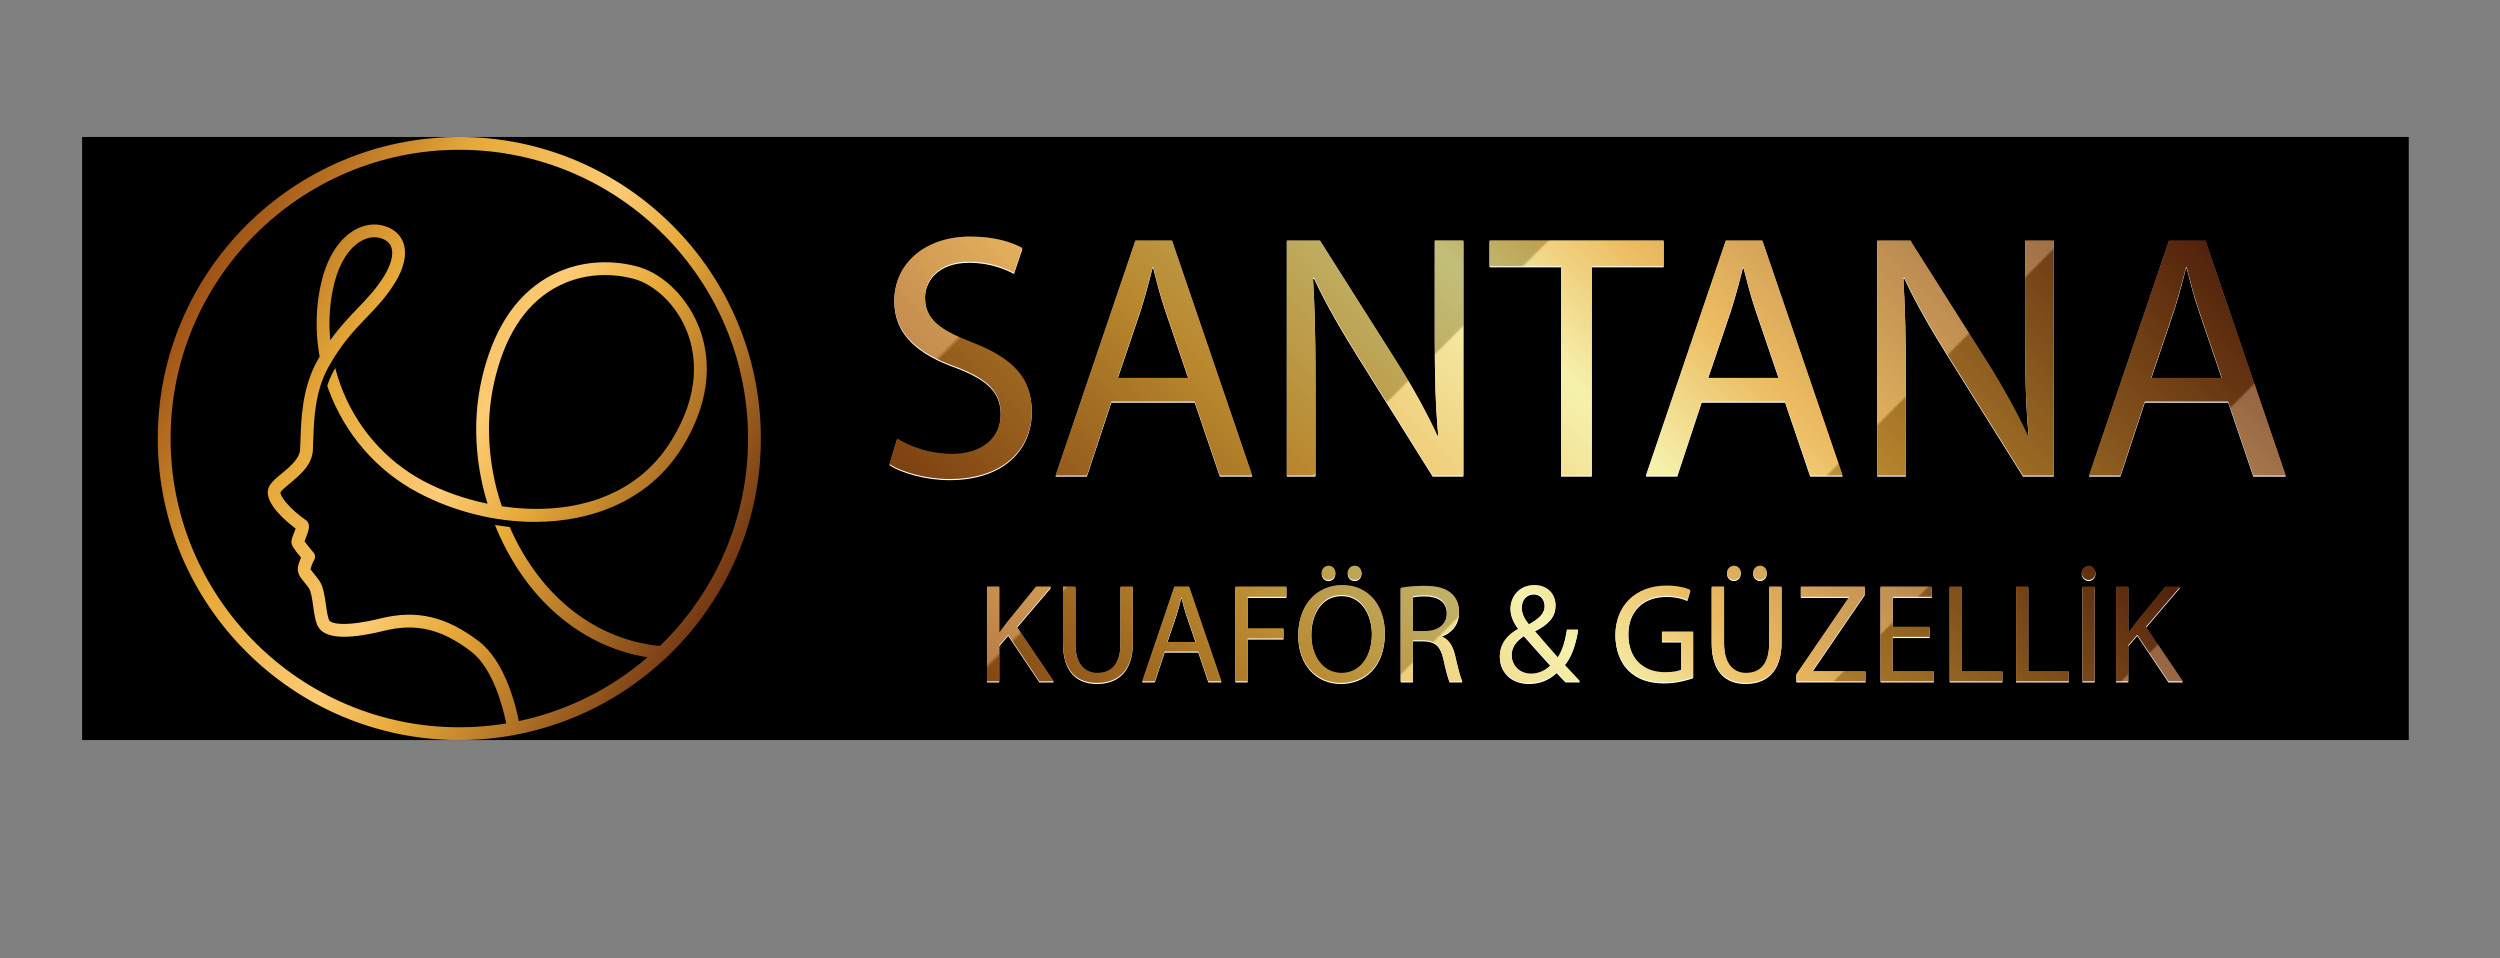 <?xml version="1.0" encoding="utf-8"?>
<!-- Generator: Adobe Illustrator 16.0.0, SVG Export Plug-In . SVG Version: 6.00 Build 0)  -->
<!DOCTYPE svg PUBLIC "-//W3C//DTD SVG 1.1//EN" "http://www.w3.org/Graphics/SVG/1.1/DTD/svg11.dtd">
<svg version="1.1" id="katman_1" xmlns="http://www.w3.org/2000/svg" xmlns:xlink="http://www.w3.org/1999/xlink" x="0px" y="0px"
	 width="274px" height="105px" viewBox="0 0 274 105" enable-background="new 0 0 274 105" xml:space="preserve">
<rect x="0" y="0" width="274" height="105" fill="#808080" stroke="none"/>
<g>
	<rect x="9" y="15.012" width="255" height="66.099"/>
	<g>
		<linearGradient id="SVGID_1_" gradientUnits="userSpaceOnUse" x1="14.316" y1="26.764" x2="91.27" y2="72.258">
			<stop  offset="0.1" style="stop-color:#9F5316"/>
			<stop  offset="0.3" style="stop-color:#E7AA39"/>
			<stop  offset="0.48" style="stop-color:#FCCB75"/>
			<stop  offset="0.58" style="stop-color:#E7AA39"/>
			<stop  offset="0.88" style="stop-color:#62260D"/>
		</linearGradient>
		<path fill="url(#SVGID_1_)" d="M83.391,48.062c0-18.224-14.826-33.049-33.049-33.049S17.292,29.838,17.292,48.062
			s14.826,33.05,33.049,33.05c2.062,0,4.08-0.192,6.038-0.556c0.009,0,0.017,0,0.025-0.001c0.017-0.003,0.032-0.009,0.049-0.013
			c6.314-1.186,12.001-4.173,16.504-8.406c0.083-0.049,0.155-0.117,0.212-0.198C79.465,65.917,83.391,57.439,83.391,48.062z
			 M18.696,48.062c0-17.45,14.197-31.646,31.646-31.646s31.646,14.196,31.646,31.646c0,8.918-3.709,16.985-9.665,22.743
			C65.356,70.1,59.452,65.546,56.087,58.26c-0.001-0.001-0.001-0.001-0.001-0.002c-0.076-0.164-0.145-0.335-0.218-0.503
			c-0.54-0.056-1.079-0.127-1.617-0.215c0.177,0.44,0.362,0.879,0.561,1.308h0c3.384,7.328,9.215,12.062,16.156,13.194
			c-3.969,3.419-8.793,5.871-14.103,6.987c-0.363-1.831-1.551-6.591-4.389-8.746c-3.582-2.724-6.788-3.474-10.722-2.513
			c-4.142,1.011-5.539,0.553-5.698,0.17c-0.156-0.376-0.248-1.029-0.337-1.66c-0.137-0.979-0.279-1.989-0.718-2.633
			c-0.207-0.303-0.415-0.551-0.581-0.749c-0.326-0.388-0.396-0.497-0.373-0.583c0.144-0.539,0.378-0.927,0.379-0.93
			c0.161-0.26,0.134-0.595-0.066-0.826c-0.371-0.431-0.805-0.97-0.984-1.236c0.041-0.116,0.104-0.277,0.151-0.396
			c0.291-0.737,0.592-1.5-0.02-1.927c-1.8-1.258-2.837-2.643-2.763-3.033c0.065-0.194,0.643-0.673,1.024-0.987
			c1.078-0.893,2.421-2.001,2.52-3.606c0.021-0.346,0.034-0.737,0.047-1.164c0.073-2.234,0.174-5.293,1.642-7.946
			c1.43-2.583,2.844-4.059,4.211-5.484c1.09-1.136,2.118-2.208,3.072-3.739c1.063-1.703,1.388-3.305,0.917-4.507
			c-0.243-0.62-0.814-1.436-2.16-1.802c-1.024-0.28-2.151-0.107-3.176,0.488c-1.636,0.951-2.895,2.871-3.544,5.407
			c-0.439,1.714-0.637,3.513-0.588,5.345c0.028,1.046,0.136,2.087,0.321,3.119c-0.094,0.159-0.187,0.325-0.281,0.494
			c-1.632,2.948-1.743,6.337-1.816,8.578c-0.013,0.413-0.025,0.791-0.046,1.125c-0.062,0.997-1.144,1.892-2.013,2.609
			c-0.771,0.639-1.381,1.142-1.506,1.797c-0.302,1.574,2.123,3.558,3.033,4.238c-0.052,0.153-0.128,0.346-0.181,0.479
			c-0.203,0.515-0.336,0.853-0.26,1.185c0.029,0.124,0.092,0.399,1.03,1.521c-0.099,0.219-0.211,0.506-0.3,0.839
			c-0.215,0.81,0.246,1.36,0.653,1.846c0.163,0.193,0.331,0.393,0.498,0.639c0.254,0.372,0.378,1.256,0.488,2.035
			c0.105,0.753,0.205,1.464,0.431,2.005c0.622,1.492,3.019,1.707,7.327,0.653c3.523-0.862,6.288-0.205,9.54,2.267
			c2.426,1.845,3.516,6.208,3.856,7.888c-1.674,0.274-3.392,0.421-5.142,0.421C32.893,79.708,18.696,65.512,18.696,48.062z
			 M36.114,35.935c-0.045-1.704,0.138-3.372,0.545-4.96c0.555-2.168,1.582-3.782,2.889-4.542c0.707-0.41,1.433-0.532,2.1-0.348
			c0.63,0.171,1.042,0.495,1.224,0.96c0.301,0.769,0.009,1.955-0.801,3.254c-0.877,1.405-1.857,2.427-2.895,3.509
			c-0.93,0.968-1.944,2.027-2.977,3.472C36.158,36.833,36.126,36.384,36.114,35.935z"/>
		<linearGradient id="SVGID_2_" gradientUnits="userSpaceOnUse" x1="19.15" y1="18.585" x2="96.105" y2="64.08">
			<stop  offset="0.1" style="stop-color:#9F5316"/>
			<stop  offset="0.3" style="stop-color:#E7AA39"/>
			<stop  offset="0.48" style="stop-color:#FCCB75"/>
			<stop  offset="0.58" style="stop-color:#E7AA39"/>
			<stop  offset="0.88" style="stop-color:#62260D"/>
		</linearGradient>
		<path fill="url(#SVGID_2_)" d="M37.336,42.239c-0.231-0.627-0.427-1.261-0.593-1.902c-0.05,0.089-0.1,0.175-0.15,0.265
			c-0.3,0.541-0.537,1.106-0.729,1.676c0.052,0.148,0.101,0.299,0.155,0.446c1.794,4.865,5.269,8.865,9.783,11.26
			c3.891,2.064,8.416,3.215,12.815,3.215c6.464,0,12.659-2.484,16.179-8.204c3.479-5.654,2.929-10.212,1.853-13.04
			c-1.226-3.223-3.813-5.846-6.59-6.683c-1.259-0.379-5.709-1.415-10.122,1.168c-3.557,2.081-5.969,5.862-7.167,11.236
			c-0.859,3.851-0.76,8.072,0.287,12.207c0.113,0.445,0.243,0.886,0.378,1.323c-2.567-0.532-4.973-1.401-6.976-2.462
			C42.251,50.511,39.011,46.781,37.336,42.239z M54.419,53.541c-0.994-3.924-1.09-7.92-0.278-11.557
			c1.11-4.979,3.299-8.455,6.506-10.331c3.923-2.296,7.887-1.374,9.009-1.035c1.946,0.586,4.458,2.619,5.683,5.837
			c0.963,2.534,1.444,6.637-1.736,11.806c-4.139,6.724-11.757,8.239-18.6,7.228C54.787,54.846,54.585,54.199,54.419,53.541z"/>
	</g>
	<g>
		<g>
			<path fill="#FFFFFF" d="M98.322,48.19c1.491,0.917,3.671,1.683,5.965,1.683c3.403,0,5.392-1.797,5.392-4.397
				c0-2.409-1.376-3.786-4.856-5.124c-4.206-1.491-6.806-3.671-6.806-7.304c0-4.015,3.327-6.998,8.336-6.998
				c2.638,0,4.55,0.612,5.697,1.262l-0.917,2.715c-0.841-0.458-2.562-1.224-4.895-1.224c-3.518,0-4.856,2.104-4.856,3.862
				c0,2.409,1.568,3.594,5.124,4.971c4.359,1.682,6.577,3.786,6.577,7.571c0,3.977-2.944,7.418-9.024,7.418
				c-2.485,0-5.201-0.727-6.577-1.644L98.322,48.19z"/>
			<path fill="#FFFFFF" d="M121.802,44.137l-2.677,8.107h-3.441l8.756-25.773h4.015l8.795,25.773h-3.556l-2.753-8.107H121.802z
				 M130.252,41.537l-2.524-7.418c-0.573-1.683-0.956-3.212-1.338-4.704h-0.076c-0.382,1.53-0.803,3.098-1.3,4.666l-2.524,7.457
				H130.252z"/>
			<path fill="#FFFFFF" d="M141.037,52.244V26.471h3.633l8.26,13.04c1.912,3.021,3.403,5.736,4.627,8.375l0.076-0.039
				c-0.306-3.441-0.382-6.577-0.382-10.592V26.471h3.135v25.773h-3.364l-8.184-13.078c-1.797-2.868-3.518-5.812-4.817-8.604
				l-0.115,0.038c0.191,3.25,0.268,6.348,0.268,10.63v11.013H141.037z"/>
			<path fill="#FFFFFF" d="M171.095,29.301h-7.839v-2.83h19.081v2.83h-7.877v22.943h-3.365V29.301z"/>
			<path fill="#FFFFFF" d="M186.506,44.137l-2.677,8.107h-3.441l8.757-25.773h4.015l8.795,25.773h-3.556l-2.754-8.107H186.506z
				 M194.956,41.537l-2.523-7.418c-0.573-1.683-0.956-3.212-1.338-4.704h-0.077c-0.382,1.53-0.803,3.098-1.3,4.666l-2.523,7.457
				H194.956z"/>
			<path fill="#FFFFFF" d="M205.741,52.244V26.471h3.633l8.259,13.04c1.912,3.021,3.403,5.736,4.627,8.375l0.077-0.039
				c-0.307-3.441-0.383-6.577-0.383-10.592V26.471h3.136v25.773h-3.365l-8.183-13.078c-1.798-2.868-3.519-5.812-4.818-8.604
				l-0.114,0.038c0.19,3.25,0.268,6.348,0.268,10.63v11.013H205.741z"/>
			<path fill="#FFFFFF" d="M235.071,44.137l-2.677,8.107h-3.441l8.757-25.773h4.015l8.795,25.773h-3.557l-2.753-8.107H235.071z
				 M243.521,41.537l-2.523-7.418c-0.573-1.683-0.956-3.212-1.338-4.704h-0.077c-0.382,1.53-0.803,3.098-1.3,4.666l-2.523,7.457
				H243.521z"/>
		</g>
		<g>
			
				<linearGradient id="SVGID_3_" gradientUnits="userSpaceOnUse" x1="89.839" y1="-49.344" x2="242.878" y2="-49.344" gradientTransform="matrix(0.707 -0.707 0.707 0.707 91.258 191.736)">
				<stop  offset="0.1" style="stop-color:#9F5316"/>
				<stop  offset="0.3" style="stop-color:#E7AA39"/>
				<stop  offset="0.48" style="stop-color:#F3EE98"/>
				<stop  offset="0.58" style="stop-color:#E7AA39"/>
				<stop  offset="0.88" style="stop-color:#62260D"/>
			</linearGradient>
			<path fill="url(#SVGID_3_)" d="M98.322,48.064c1.491,0.918,3.671,1.683,5.965,1.683c3.403,0,5.392-1.798,5.392-4.397
				c0-2.409-1.376-3.786-4.856-5.124c-4.206-1.491-6.806-3.671-6.806-7.304c0-4.015,3.327-6.998,8.336-6.998
				c2.638,0,4.55,0.612,5.697,1.262l-0.917,2.715c-0.841-0.458-2.562-1.224-4.895-1.224c-3.518,0-4.856,2.104-4.856,3.862
				c0,2.409,1.568,3.594,5.124,4.971c4.359,1.682,6.577,3.786,6.577,7.571c0,3.977-2.944,7.418-9.024,7.418
				c-2.485,0-5.201-0.727-6.577-1.645L98.322,48.064z"/>
			
				<linearGradient id="SVGID_4_" gradientUnits="userSpaceOnUse" x1="89.839" y1="-49.344" x2="242.878" y2="-49.344" gradientTransform="matrix(0.707 -0.707 0.707 0.707 91.258 191.736)">
				<stop  offset="0.1" style="stop-color:#9F5316"/>
				<stop  offset="0.3" style="stop-color:#E7AA39"/>
				<stop  offset="0.48" style="stop-color:#F3EE98"/>
				<stop  offset="0.58" style="stop-color:#E7AA39"/>
				<stop  offset="0.88" style="stop-color:#62260D"/>
			</linearGradient>
			<path fill="url(#SVGID_4_)" d="M121.802,44.011l-2.677,8.106h-3.441l8.756-25.772h4.015l8.795,25.772h-3.556l-2.753-8.106
				H121.802z M130.252,41.411l-2.524-7.418c-0.573-1.683-0.956-3.212-1.338-4.704h-0.076c-0.382,1.53-0.803,3.098-1.3,4.666
				l-2.524,7.457H130.252z"/>
			
				<linearGradient id="SVGID_5_" gradientUnits="userSpaceOnUse" x1="89.839" y1="-49.344" x2="242.878" y2="-49.344" gradientTransform="matrix(0.707 -0.707 0.707 0.707 91.258 191.736)">
				<stop  offset="0.1" style="stop-color:#9F5316"/>
				<stop  offset="0.3" style="stop-color:#E7AA39"/>
				<stop  offset="0.48" style="stop-color:#F3EE98"/>
				<stop  offset="0.58" style="stop-color:#E7AA39"/>
				<stop  offset="0.88" style="stop-color:#62260D"/>
			</linearGradient>
			<path fill="url(#SVGID_5_)" d="M141.037,52.117V26.345h3.633l8.26,13.04c1.912,3.021,3.403,5.736,4.627,8.374l0.076-0.037
				c-0.306-3.441-0.382-6.578-0.382-10.593V26.345h3.135v25.772h-3.364l-8.184-13.077c-1.797-2.868-3.518-5.812-4.817-8.604
				l-0.115,0.038c0.191,3.25,0.268,6.348,0.268,10.63v11.012H141.037z"/>
			
				<linearGradient id="SVGID_6_" gradientUnits="userSpaceOnUse" x1="89.839" y1="-49.344" x2="242.878" y2="-49.344" gradientTransform="matrix(0.707 -0.707 0.707 0.707 91.258 191.736)">
				<stop  offset="0.1" style="stop-color:#9F5316"/>
				<stop  offset="0.3" style="stop-color:#E7AA39"/>
				<stop  offset="0.48" style="stop-color:#F3EE98"/>
				<stop  offset="0.58" style="stop-color:#E7AA39"/>
				<stop  offset="0.88" style="stop-color:#62260D"/>
			</linearGradient>
			<path fill="url(#SVGID_6_)" d="M171.095,29.175h-7.839v-2.83h19.081v2.83h-7.877v22.942h-3.365V29.175z"/>
			
				<linearGradient id="SVGID_7_" gradientUnits="userSpaceOnUse" x1="89.839" y1="-49.344" x2="242.878" y2="-49.344" gradientTransform="matrix(0.707 -0.707 0.707 0.707 91.258 191.736)">
				<stop  offset="0.1" style="stop-color:#9F5316"/>
				<stop  offset="0.3" style="stop-color:#E7AA39"/>
				<stop  offset="0.48" style="stop-color:#F3EE98"/>
				<stop  offset="0.58" style="stop-color:#E7AA39"/>
				<stop  offset="0.88" style="stop-color:#62260D"/>
			</linearGradient>
			<path fill="url(#SVGID_7_)" d="M186.506,44.011l-2.677,8.106h-3.441l8.757-25.772h4.015l8.795,25.772h-3.556l-2.754-8.106
				H186.506z M194.956,41.411l-2.523-7.418c-0.573-1.683-0.956-3.212-1.338-4.704h-0.077c-0.382,1.53-0.803,3.098-1.3,4.666
				l-2.523,7.457H194.956z"/>
			
				<linearGradient id="SVGID_8_" gradientUnits="userSpaceOnUse" x1="89.839" y1="-49.344" x2="242.878" y2="-49.344" gradientTransform="matrix(0.707 -0.707 0.707 0.707 91.258 191.736)">
				<stop  offset="0.1" style="stop-color:#9F5316"/>
				<stop  offset="0.3" style="stop-color:#E7AA39"/>
				<stop  offset="0.48" style="stop-color:#F3EE98"/>
				<stop  offset="0.58" style="stop-color:#E7AA39"/>
				<stop  offset="0.88" style="stop-color:#62260D"/>
			</linearGradient>
			<path fill="url(#SVGID_8_)" d="M205.741,52.117V26.345h3.633l8.259,13.04c1.912,3.021,3.403,5.736,4.627,8.374l0.077-0.037
				c-0.307-3.441-0.383-6.578-0.383-10.593V26.345h3.136v25.772h-3.365l-8.183-13.077c-1.798-2.868-3.519-5.812-4.818-8.604
				l-0.114,0.038c0.19,3.25,0.268,6.348,0.268,10.63v11.012H205.741z"/>
			
				<linearGradient id="SVGID_9_" gradientUnits="userSpaceOnUse" x1="89.839" y1="-49.344" x2="242.878" y2="-49.344" gradientTransform="matrix(0.707 -0.707 0.707 0.707 91.258 191.736)">
				<stop  offset="0.1" style="stop-color:#9F5316"/>
				<stop  offset="0.3" style="stop-color:#E7AA39"/>
				<stop  offset="0.48" style="stop-color:#F3EE98"/>
				<stop  offset="0.58" style="stop-color:#E7AA39"/>
				<stop  offset="0.88" style="stop-color:#62260D"/>
			</linearGradient>
			<path fill="url(#SVGID_9_)" d="M235.071,44.011l-2.677,8.106h-3.441l8.757-25.772h4.015l8.795,25.772h-3.557l-2.753-8.106
				H235.071z M243.521,41.411l-2.523-7.418c-0.573-1.683-0.956-3.212-1.338-4.704h-0.077c-0.382,1.53-0.803,3.098-1.3,4.666
				l-2.523,7.457H243.521z"/>
		</g>
		<g opacity="0.2">
			
				<linearGradient id="SVGID_10_" gradientUnits="userSpaceOnUse" x1="89.839" y1="-49.344" x2="242.878" y2="-49.344" gradientTransform="matrix(0.707 0.707 -0.707 0.707 21.476 -43.53)">
				<stop  offset="0" style="stop-color:#FFFFFF"/>
				<stop  offset="0.17" style="stop-color:#FFFFFF"/>
				<stop  offset="0.173" style="stop-color:#000000"/>
				<stop  offset="0.42" style="stop-color:#000000"/>
				<stop  offset="0.422" style="stop-color:#FFFFFF"/>
				<stop  offset="0.68" style="stop-color:#FFFFFF"/>
				<stop  offset="0.682" style="stop-color:#000000"/>
				<stop  offset="0.85" style="stop-color:#000000"/>
				<stop  offset="0.852" style="stop-color:#FFFFFF"/>
			</linearGradient>
			<path fill="url(#SVGID_10_)" d="M98.322,48.064c1.491,0.918,3.671,1.683,5.965,1.683c3.403,0,5.392-1.798,5.392-4.397
				c0-2.409-1.376-3.786-4.856-5.124c-4.206-1.491-6.806-3.671-6.806-7.304c0-4.015,3.327-6.998,8.336-6.998
				c2.638,0,4.55,0.612,5.697,1.262l-0.917,2.715c-0.841-0.458-2.562-1.224-4.895-1.224c-3.518,0-4.856,2.104-4.856,3.862
				c0,2.409,1.568,3.594,5.124,4.971c4.359,1.682,6.577,3.786,6.577,7.571c0,3.977-2.944,7.418-9.024,7.418
				c-2.485,0-5.201-0.727-6.577-1.645L98.322,48.064z"/>
			
				<linearGradient id="SVGID_11_" gradientUnits="userSpaceOnUse" x1="89.839" y1="-49.344" x2="242.878" y2="-49.344" gradientTransform="matrix(0.707 0.707 -0.707 0.707 21.476 -43.53)">
				<stop  offset="0" style="stop-color:#FFFFFF"/>
				<stop  offset="0.17" style="stop-color:#FFFFFF"/>
				<stop  offset="0.173" style="stop-color:#000000"/>
				<stop  offset="0.42" style="stop-color:#000000"/>
				<stop  offset="0.422" style="stop-color:#FFFFFF"/>
				<stop  offset="0.68" style="stop-color:#FFFFFF"/>
				<stop  offset="0.682" style="stop-color:#000000"/>
				<stop  offset="0.85" style="stop-color:#000000"/>
				<stop  offset="0.852" style="stop-color:#FFFFFF"/>
			</linearGradient>
			<path fill="url(#SVGID_11_)" d="M121.802,44.011l-2.677,8.106h-3.441l8.756-25.772h4.015l8.795,25.772h-3.556l-2.753-8.106
				H121.802z M130.252,41.411l-2.524-7.418c-0.573-1.683-0.956-3.212-1.338-4.704h-0.076c-0.382,1.53-0.803,3.098-1.3,4.666
				l-2.524,7.457H130.252z"/>
			
				<linearGradient id="SVGID_12_" gradientUnits="userSpaceOnUse" x1="89.839" y1="-49.344" x2="242.878" y2="-49.344" gradientTransform="matrix(0.707 0.707 -0.707 0.707 21.476 -43.53)">
				<stop  offset="0" style="stop-color:#FFFFFF"/>
				<stop  offset="0.17" style="stop-color:#FFFFFF"/>
				<stop  offset="0.173" style="stop-color:#000000"/>
				<stop  offset="0.42" style="stop-color:#000000"/>
				<stop  offset="0.422" style="stop-color:#FFFFFF"/>
				<stop  offset="0.68" style="stop-color:#FFFFFF"/>
				<stop  offset="0.682" style="stop-color:#000000"/>
				<stop  offset="0.85" style="stop-color:#000000"/>
				<stop  offset="0.852" style="stop-color:#FFFFFF"/>
			</linearGradient>
			<path fill="url(#SVGID_12_)" d="M141.037,52.117V26.345h3.633l8.26,13.04c1.912,3.021,3.403,5.736,4.627,8.374l0.076-0.037
				c-0.306-3.441-0.382-6.578-0.382-10.593V26.345h3.135v25.772h-3.364l-8.184-13.077c-1.797-2.868-3.518-5.812-4.817-8.604
				l-0.115,0.038c0.191,3.25,0.268,6.348,0.268,10.63v11.012H141.037z"/>
			
				<linearGradient id="SVGID_13_" gradientUnits="userSpaceOnUse" x1="89.839" y1="-49.344" x2="242.878" y2="-49.344" gradientTransform="matrix(0.707 0.707 -0.707 0.707 21.476 -43.53)">
				<stop  offset="0" style="stop-color:#FFFFFF"/>
				<stop  offset="0.17" style="stop-color:#FFFFFF"/>
				<stop  offset="0.173" style="stop-color:#000000"/>
				<stop  offset="0.42" style="stop-color:#000000"/>
				<stop  offset="0.422" style="stop-color:#FFFFFF"/>
				<stop  offset="0.68" style="stop-color:#FFFFFF"/>
				<stop  offset="0.682" style="stop-color:#000000"/>
				<stop  offset="0.85" style="stop-color:#000000"/>
				<stop  offset="0.852" style="stop-color:#FFFFFF"/>
			</linearGradient>
			<path fill="url(#SVGID_13_)" d="M171.095,29.175h-7.839v-2.83h19.081v2.83h-7.877v22.942h-3.365V29.175z"/>
			
				<linearGradient id="SVGID_14_" gradientUnits="userSpaceOnUse" x1="89.839" y1="-49.344" x2="242.878" y2="-49.344" gradientTransform="matrix(0.707 0.707 -0.707 0.707 21.476 -43.53)">
				<stop  offset="0" style="stop-color:#FFFFFF"/>
				<stop  offset="0.17" style="stop-color:#FFFFFF"/>
				<stop  offset="0.173" style="stop-color:#000000"/>
				<stop  offset="0.42" style="stop-color:#000000"/>
				<stop  offset="0.422" style="stop-color:#FFFFFF"/>
				<stop  offset="0.68" style="stop-color:#FFFFFF"/>
				<stop  offset="0.682" style="stop-color:#000000"/>
				<stop  offset="0.85" style="stop-color:#000000"/>
				<stop  offset="0.852" style="stop-color:#FFFFFF"/>
			</linearGradient>
			<path fill="url(#SVGID_14_)" d="M186.506,44.011l-2.677,8.106h-3.441l8.757-25.772h4.015l8.795,25.772h-3.556l-2.754-8.106
				H186.506z M194.956,41.411l-2.523-7.418c-0.573-1.683-0.956-3.212-1.338-4.704h-0.077c-0.382,1.53-0.803,3.098-1.3,4.666
				l-2.523,7.457H194.956z"/>
			
				<linearGradient id="SVGID_15_" gradientUnits="userSpaceOnUse" x1="89.839" y1="-49.344" x2="242.878" y2="-49.344" gradientTransform="matrix(0.707 0.707 -0.707 0.707 21.476 -43.53)">
				<stop  offset="0" style="stop-color:#FFFFFF"/>
				<stop  offset="0.17" style="stop-color:#FFFFFF"/>
				<stop  offset="0.173" style="stop-color:#000000"/>
				<stop  offset="0.42" style="stop-color:#000000"/>
				<stop  offset="0.422" style="stop-color:#FFFFFF"/>
				<stop  offset="0.68" style="stop-color:#FFFFFF"/>
				<stop  offset="0.682" style="stop-color:#000000"/>
				<stop  offset="0.85" style="stop-color:#000000"/>
				<stop  offset="0.852" style="stop-color:#FFFFFF"/>
			</linearGradient>
			<path fill="url(#SVGID_15_)" d="M205.741,52.117V26.345h3.633l8.259,13.04c1.912,3.021,3.403,5.736,4.627,8.374l0.077-0.037
				c-0.307-3.441-0.383-6.578-0.383-10.593V26.345h3.136v25.772h-3.365l-8.183-13.077c-1.798-2.868-3.519-5.812-4.818-8.604
				l-0.114,0.038c0.19,3.25,0.268,6.348,0.268,10.63v11.012H205.741z"/>
			
				<linearGradient id="SVGID_16_" gradientUnits="userSpaceOnUse" x1="89.839" y1="-49.344" x2="242.878" y2="-49.344" gradientTransform="matrix(0.707 0.707 -0.707 0.707 21.476 -43.53)">
				<stop  offset="0" style="stop-color:#FFFFFF"/>
				<stop  offset="0.17" style="stop-color:#FFFFFF"/>
				<stop  offset="0.173" style="stop-color:#000000"/>
				<stop  offset="0.42" style="stop-color:#000000"/>
				<stop  offset="0.422" style="stop-color:#FFFFFF"/>
				<stop  offset="0.68" style="stop-color:#FFFFFF"/>
				<stop  offset="0.682" style="stop-color:#000000"/>
				<stop  offset="0.85" style="stop-color:#000000"/>
				<stop  offset="0.852" style="stop-color:#FFFFFF"/>
			</linearGradient>
			<path fill="url(#SVGID_16_)" d="M235.071,44.011l-2.677,8.106h-3.441l8.757-25.772h4.015l8.795,25.772h-3.557l-2.753-8.106
				H235.071z M243.521,41.411l-2.523-7.418c-0.573-1.683-0.956-3.212-1.338-4.704h-0.077c-0.382,1.53-0.803,3.098-1.3,4.666
				l-2.523,7.457H243.521z"/>
		</g>
	</g>
	<g>
		<g>
			<path fill="#FFFFFF" d="M108.171,64.411h1.341v5.009h0.046c0.277-0.4,0.555-0.771,0.817-1.109l3.175-3.899h1.665l-3.76,4.408
				l4.053,5.979h-1.587l-3.421-5.102l-0.986,1.141v3.961h-1.341V64.411z"/>
			<path fill="#FFFFFF" d="M117.863,64.411v6.149c0,2.327,1.032,3.313,2.419,3.313c1.541,0,2.527-1.017,2.527-3.313v-6.149h1.356
				v6.057c0,3.19-1.68,4.501-3.93,4.501c-2.126,0-3.729-1.218-3.729-4.438v-6.119H117.863z"/>
			<path fill="#FFFFFF" d="M127.647,71.531l-1.079,3.268h-1.387l3.529-10.388h1.618l3.545,10.388h-1.434l-1.109-3.268H127.647z
				 M131.053,70.483l-1.017-2.989c-0.231-0.679-0.385-1.295-0.539-1.896h-0.031c-0.154,0.616-0.323,1.248-0.524,1.88l-1.017,3.005
				H131.053z"/>
			<path fill="#FFFFFF" d="M135.397,64.411h5.595v1.125h-4.253v3.452h3.93v1.11h-3.93v4.7h-1.342V64.411z"/>
			<path fill="#FFFFFF" d="M151.778,69.497c0,3.575-2.173,5.472-4.823,5.472c-2.743,0-4.67-2.127-4.67-5.271
				c0-3.298,2.05-5.455,4.824-5.455C149.944,64.242,151.778,66.415,151.778,69.497z M143.719,69.667
				c0,2.219,1.202,4.207,3.313,4.207c2.127,0,3.329-1.957,3.329-4.315c0-2.064-1.079-4.223-3.313-4.223
				C144.828,65.336,143.719,67.386,143.719,69.667z M144.859,62.901c0-0.416,0.323-0.771,0.755-0.771s0.739,0.339,0.739,0.771
				s-0.292,0.786-0.739,0.786C145.151,63.688,144.859,63.333,144.859,62.901z M147.71,62.901c0-0.416,0.324-0.771,0.771-0.771
				c0.432,0,0.74,0.339,0.74,0.771s-0.293,0.786-0.756,0.786C148.019,63.688,147.71,63.333,147.71,62.901z"/>
			<path fill="#FFFFFF" d="M153.518,64.55c0.679-0.139,1.649-0.215,2.574-0.215c1.434,0,2.357,0.262,3.005,0.847
				c0.524,0.463,0.817,1.172,0.817,1.973c0,1.372-0.863,2.281-1.958,2.651v0.046c0.802,0.277,1.279,1.018,1.526,2.096
				c0.339,1.449,0.585,2.451,0.801,2.852h-1.387c-0.17-0.293-0.4-1.187-0.693-2.481c-0.309-1.433-0.863-1.973-2.081-2.019h-1.264
				v4.5h-1.341V64.55z M154.858,69.281h1.372c1.434,0,2.343-0.786,2.343-1.973c0-1.341-0.972-1.926-2.389-1.941
				c-0.647,0-1.11,0.062-1.326,0.123V69.281z"/>
			<path fill="#FFFFFF" d="M171.578,74.799c-0.293-0.293-0.57-0.586-0.971-1.018c-0.894,0.833-1.896,1.188-3.036,1.188
				c-2.019,0-3.19-1.356-3.19-2.913c0-1.418,0.848-2.389,2.034-3.036v-0.046c-0.539-0.679-0.862-1.434-0.862-2.173
				c0-1.265,0.909-2.559,2.635-2.559c1.295,0,2.297,0.863,2.297,2.204c0,1.094-0.632,1.957-2.281,2.773v0.047
				c0.879,1.017,1.865,2.157,2.527,2.896c0.478-0.724,0.802-1.726,1.002-3.036h1.232c-0.277,1.634-0.724,2.929-1.494,3.838
				c0.555,0.586,1.094,1.171,1.71,1.834H171.578z M169.944,73.011c-0.616-0.678-1.772-1.941-2.928-3.267
				c-0.555,0.354-1.341,1.017-1.341,2.111c0,1.187,0.878,2.096,2.127,2.096C168.696,73.951,169.451,73.551,169.944,73.011z
				 M166.785,66.677c0,0.74,0.339,1.311,0.786,1.865c1.048-0.602,1.726-1.156,1.726-2.034c0-0.632-0.354-1.341-1.201-1.341
				C167.232,65.167,166.785,65.876,166.785,66.677z"/>
			<path fill="#FFFFFF" d="M185.569,74.337c-0.601,0.216-1.787,0.569-3.19,0.569c-1.571,0-2.866-0.4-3.883-1.371
				c-0.895-0.863-1.449-2.25-1.449-3.868c0.016-3.098,2.143-5.363,5.625-5.363c1.202,0,2.143,0.262,2.59,0.478l-0.324,1.095
				c-0.555-0.247-1.248-0.447-2.296-0.447c-2.527,0-4.177,1.572-4.177,4.177c0,2.635,1.587,4.191,4.007,4.191
				c0.879,0,1.479-0.123,1.788-0.277v-3.098h-2.111v-1.079h3.421V74.337z"/>
			<path fill="#FFFFFF" d="M188.957,64.411v6.149c0,2.327,1.033,3.313,2.42,3.313c1.541,0,2.527-1.017,2.527-3.313v-6.149h1.356
				v6.057c0,3.19-1.68,4.501-3.93,4.501c-2.127,0-3.729-1.218-3.729-4.438v-6.119H188.957z M189.281,62.901
				c0-0.416,0.339-0.771,0.771-0.771c0.416,0,0.739,0.339,0.739,0.771s-0.308,0.786-0.755,0.786S189.281,63.333,189.281,62.901z
				 M192.147,62.901c0-0.416,0.323-0.771,0.755-0.771s0.74,0.339,0.74,0.771s-0.293,0.786-0.74,0.786
				C192.44,63.688,192.147,63.333,192.147,62.901z"/>
			<path fill="#FFFFFF" d="M196.877,74.013l5.765-8.43v-0.047h-5.271v-1.125h7.013v0.817l-5.733,8.399v0.046h5.811v1.125h-7.583
				V74.013z"/>
			<path fill="#FFFFFF" d="M211.485,69.929h-4.038v3.745h4.5v1.125h-5.841V64.411h5.61v1.125h-4.27v3.283h4.038V69.929z"/>
			<path fill="#FFFFFF" d="M213.688,64.411h1.341v9.263h4.438v1.125h-5.779V64.411z"/>
			<path fill="#FFFFFF" d="M220.96,64.411h1.341v9.263h4.438v1.125h-5.779V64.411z"/>
			<path fill="#FFFFFF" d="M228.156,62.901c0-0.4,0.34-0.771,0.771-0.771c0.416,0,0.739,0.37,0.739,0.771s-0.323,0.786-0.739,0.786
				C228.48,63.688,228.156,63.302,228.156,62.901z M229.574,64.411v10.388h-1.341V64.411H229.574z"/>
			<path fill="#FFFFFF" d="M231.916,64.411h1.341v5.009h0.047c0.277-0.4,0.555-0.771,0.816-1.109l3.175-3.899h1.664l-3.76,4.408
				l4.053,5.979h-1.587l-3.422-5.102l-0.986,1.141v3.961h-1.341V64.411z"/>
		</g>
		<g>
			
				<linearGradient id="SVGID_17_" gradientUnits="userSpaceOnUse" x1="101.119" y1="-14.779" x2="232.2" y2="-14.779" gradientTransform="matrix(0.707 -0.707 0.707 0.707 66.316 196.72)">
				<stop  offset="0.1" style="stop-color:#9F5316"/>
				<stop  offset="0.3" style="stop-color:#E7AA39"/>
				<stop  offset="0.48" style="stop-color:#F3EE98"/>
				<stop  offset="0.58" style="stop-color:#E7AA39"/>
				<stop  offset="0.88" style="stop-color:#62260D"/>
			</linearGradient>
			<path fill="url(#SVGID_17_)" d="M108.171,64.285h1.341v5.009h0.046c0.277-0.4,0.555-0.771,0.817-1.109l3.175-3.899h1.665
				l-3.76,4.408l4.053,5.979h-1.587l-3.421-5.102l-0.986,1.141v3.961h-1.341V64.285z"/>
			
				<linearGradient id="SVGID_18_" gradientUnits="userSpaceOnUse" x1="101.119" y1="-14.779" x2="232.2" y2="-14.779" gradientTransform="matrix(0.707 -0.707 0.707 0.707 66.316 196.72)">
				<stop  offset="0.1" style="stop-color:#9F5316"/>
				<stop  offset="0.3" style="stop-color:#E7AA39"/>
				<stop  offset="0.48" style="stop-color:#F3EE98"/>
				<stop  offset="0.58" style="stop-color:#E7AA39"/>
				<stop  offset="0.88" style="stop-color:#62260D"/>
			</linearGradient>
			<path fill="url(#SVGID_18_)" d="M117.863,64.285v6.149c0,2.327,1.032,3.313,2.419,3.313c1.541,0,2.527-1.017,2.527-3.313v-6.149
				h1.356v6.057c0,3.19-1.68,4.501-3.93,4.501c-2.126,0-3.729-1.218-3.729-4.438v-6.119H117.863z"/>
			
				<linearGradient id="SVGID_19_" gradientUnits="userSpaceOnUse" x1="101.119" y1="-14.779" x2="232.2" y2="-14.779" gradientTransform="matrix(0.707 -0.707 0.707 0.707 66.316 196.72)">
				<stop  offset="0.1" style="stop-color:#9F5316"/>
				<stop  offset="0.3" style="stop-color:#E7AA39"/>
				<stop  offset="0.48" style="stop-color:#F3EE98"/>
				<stop  offset="0.58" style="stop-color:#E7AA39"/>
				<stop  offset="0.88" style="stop-color:#62260D"/>
			</linearGradient>
			<path fill="url(#SVGID_19_)" d="M127.647,71.405l-1.079,3.268h-1.387l3.529-10.388h1.618l3.545,10.388h-1.434l-1.109-3.268
				H127.647z M131.053,70.357l-1.017-2.989c-0.231-0.679-0.385-1.295-0.539-1.896h-0.031c-0.154,0.616-0.323,1.248-0.524,1.88
				l-1.017,3.005H131.053z"/>
			
				<linearGradient id="SVGID_20_" gradientUnits="userSpaceOnUse" x1="101.119" y1="-14.779" x2="232.2" y2="-14.779" gradientTransform="matrix(0.707 -0.707 0.707 0.707 66.316 196.72)">
				<stop  offset="0.1" style="stop-color:#9F5316"/>
				<stop  offset="0.3" style="stop-color:#E7AA39"/>
				<stop  offset="0.48" style="stop-color:#F3EE98"/>
				<stop  offset="0.58" style="stop-color:#E7AA39"/>
				<stop  offset="0.88" style="stop-color:#62260D"/>
			</linearGradient>
			<path fill="url(#SVGID_20_)" d="M135.397,64.285h5.595v1.125h-4.253v3.452h3.93v1.11h-3.93v4.7h-1.342V64.285z"/>
			
				<linearGradient id="SVGID_21_" gradientUnits="userSpaceOnUse" x1="101.119" y1="-14.779" x2="232.2" y2="-14.779" gradientTransform="matrix(0.707 -0.707 0.707 0.707 66.316 196.72)">
				<stop  offset="0.1" style="stop-color:#9F5316"/>
				<stop  offset="0.3" style="stop-color:#E7AA39"/>
				<stop  offset="0.48" style="stop-color:#F3EE98"/>
				<stop  offset="0.58" style="stop-color:#E7AA39"/>
				<stop  offset="0.88" style="stop-color:#62260D"/>
			</linearGradient>
			<path fill="url(#SVGID_21_)" d="M151.778,69.371c0,3.575-2.173,5.472-4.823,5.472c-2.743,0-4.67-2.127-4.67-5.271
				c0-3.298,2.05-5.455,4.824-5.455C149.944,64.116,151.778,66.289,151.778,69.371z M143.719,69.541
				c0,2.219,1.202,4.207,3.313,4.207c2.127,0,3.329-1.957,3.329-4.315c0-2.064-1.079-4.223-3.313-4.223
				C144.828,65.21,143.719,67.26,143.719,69.541z M144.859,62.775c0-0.416,0.323-0.771,0.755-0.771s0.739,0.339,0.739,0.771
				s-0.292,0.786-0.739,0.786C145.151,63.562,144.859,63.207,144.859,62.775z M147.71,62.775c0-0.416,0.324-0.771,0.771-0.771
				c0.432,0,0.74,0.339,0.74,0.771s-0.293,0.786-0.756,0.786C148.019,63.562,147.71,63.207,147.71,62.775z"/>
			
				<linearGradient id="SVGID_22_" gradientUnits="userSpaceOnUse" x1="101.119" y1="-14.779" x2="232.2" y2="-14.779" gradientTransform="matrix(0.707 -0.707 0.707 0.707 66.316 196.72)">
				<stop  offset="0.1" style="stop-color:#9F5316"/>
				<stop  offset="0.3" style="stop-color:#E7AA39"/>
				<stop  offset="0.48" style="stop-color:#F3EE98"/>
				<stop  offset="0.58" style="stop-color:#E7AA39"/>
				<stop  offset="0.88" style="stop-color:#62260D"/>
			</linearGradient>
			<path fill="url(#SVGID_22_)" d="M153.518,64.424c0.679-0.139,1.649-0.215,2.574-0.215c1.434,0,2.357,0.262,3.005,0.847
				c0.524,0.463,0.817,1.172,0.817,1.973c0,1.372-0.863,2.281-1.958,2.651v0.046c0.802,0.277,1.279,1.018,1.526,2.096
				c0.339,1.449,0.585,2.451,0.801,2.852h-1.387c-0.17-0.293-0.4-1.187-0.693-2.481c-0.309-1.433-0.863-1.973-2.081-2.019h-1.264
				v4.5h-1.341V64.424z M154.858,69.155h1.372c1.434,0,2.343-0.786,2.343-1.973c0-1.341-0.972-1.926-2.389-1.941
				c-0.647,0-1.11,0.062-1.326,0.123V69.155z"/>
			
				<linearGradient id="SVGID_23_" gradientUnits="userSpaceOnUse" x1="101.119" y1="-14.779" x2="232.2" y2="-14.779" gradientTransform="matrix(0.707 -0.707 0.707 0.707 66.316 196.72)">
				<stop  offset="0.1" style="stop-color:#9F5316"/>
				<stop  offset="0.3" style="stop-color:#E7AA39"/>
				<stop  offset="0.48" style="stop-color:#F3EE98"/>
				<stop  offset="0.58" style="stop-color:#E7AA39"/>
				<stop  offset="0.88" style="stop-color:#62260D"/>
			</linearGradient>
			<path fill="url(#SVGID_23_)" d="M171.578,74.673c-0.293-0.293-0.57-0.586-0.971-1.018c-0.894,0.833-1.896,1.188-3.036,1.188
				c-2.019,0-3.19-1.356-3.19-2.913c0-1.418,0.848-2.389,2.034-3.036v-0.046c-0.539-0.679-0.862-1.434-0.862-2.173
				c0-1.265,0.909-2.559,2.635-2.559c1.295,0,2.297,0.863,2.297,2.204c0,1.094-0.632,1.957-2.281,2.773v0.047
				c0.879,1.017,1.865,2.157,2.527,2.896c0.478-0.724,0.802-1.726,1.002-3.036h1.232c-0.277,1.634-0.724,2.929-1.494,3.838
				c0.555,0.586,1.094,1.171,1.71,1.834H171.578z M169.944,72.885c-0.616-0.678-1.772-1.941-2.928-3.267
				c-0.555,0.354-1.341,1.017-1.341,2.111c0,1.187,0.878,2.096,2.127,2.096C168.696,73.825,169.451,73.425,169.944,72.885z
				 M166.785,66.551c0,0.74,0.339,1.311,0.786,1.865c1.048-0.602,1.726-1.156,1.726-2.034c0-0.632-0.354-1.341-1.201-1.341
				C167.232,65.041,166.785,65.75,166.785,66.551z"/>
			
				<linearGradient id="SVGID_24_" gradientUnits="userSpaceOnUse" x1="101.119" y1="-14.779" x2="232.2" y2="-14.779" gradientTransform="matrix(0.707 -0.707 0.707 0.707 66.316 196.72)">
				<stop  offset="0.1" style="stop-color:#9F5316"/>
				<stop  offset="0.3" style="stop-color:#E7AA39"/>
				<stop  offset="0.48" style="stop-color:#F3EE98"/>
				<stop  offset="0.58" style="stop-color:#E7AA39"/>
				<stop  offset="0.88" style="stop-color:#62260D"/>
			</linearGradient>
			<path fill="url(#SVGID_24_)" d="M185.569,74.211c-0.601,0.216-1.787,0.569-3.19,0.569c-1.571,0-2.866-0.4-3.883-1.371
				c-0.895-0.863-1.449-2.25-1.449-3.868c0.016-3.098,2.143-5.363,5.625-5.363c1.202,0,2.143,0.262,2.59,0.478l-0.324,1.095
				c-0.555-0.247-1.248-0.447-2.296-0.447c-2.527,0-4.177,1.572-4.177,4.177c0,2.635,1.587,4.191,4.007,4.191
				c0.879,0,1.479-0.123,1.788-0.277v-3.098h-2.111v-1.079h3.421V74.211z"/>
			
				<linearGradient id="SVGID_25_" gradientUnits="userSpaceOnUse" x1="101.119" y1="-14.779" x2="232.2" y2="-14.779" gradientTransform="matrix(0.707 -0.707 0.707 0.707 66.316 196.72)">
				<stop  offset="0.1" style="stop-color:#9F5316"/>
				<stop  offset="0.3" style="stop-color:#E7AA39"/>
				<stop  offset="0.48" style="stop-color:#F3EE98"/>
				<stop  offset="0.58" style="stop-color:#E7AA39"/>
				<stop  offset="0.88" style="stop-color:#62260D"/>
			</linearGradient>
			<path fill="url(#SVGID_25_)" d="M188.957,64.285v6.149c0,2.327,1.033,3.313,2.42,3.313c1.541,0,2.527-1.017,2.527-3.313v-6.149
				h1.356v6.057c0,3.19-1.68,4.501-3.93,4.501c-2.127,0-3.729-1.218-3.729-4.438v-6.119H188.957z M189.281,62.775
				c0-0.416,0.339-0.771,0.771-0.771c0.416,0,0.739,0.339,0.739,0.771s-0.308,0.786-0.755,0.786S189.281,63.207,189.281,62.775z
				 M192.147,62.775c0-0.416,0.323-0.771,0.755-0.771s0.74,0.339,0.74,0.771s-0.293,0.786-0.74,0.786
				C192.44,63.562,192.147,63.207,192.147,62.775z"/>
			
				<linearGradient id="SVGID_26_" gradientUnits="userSpaceOnUse" x1="101.119" y1="-14.779" x2="232.2" y2="-14.779" gradientTransform="matrix(0.707 -0.707 0.707 0.707 66.316 196.72)">
				<stop  offset="0.1" style="stop-color:#9F5316"/>
				<stop  offset="0.3" style="stop-color:#E7AA39"/>
				<stop  offset="0.48" style="stop-color:#F3EE98"/>
				<stop  offset="0.58" style="stop-color:#E7AA39"/>
				<stop  offset="0.88" style="stop-color:#62260D"/>
			</linearGradient>
			<path fill="url(#SVGID_26_)" d="M196.877,73.887l5.765-8.43V65.41h-5.271v-1.125h7.013v0.817l-5.733,8.399v0.046h5.811v1.125
				h-7.583V73.887z"/>
			
				<linearGradient id="SVGID_27_" gradientUnits="userSpaceOnUse" x1="101.119" y1="-14.779" x2="232.2" y2="-14.779" gradientTransform="matrix(0.707 -0.707 0.707 0.707 66.316 196.72)">
				<stop  offset="0.1" style="stop-color:#9F5316"/>
				<stop  offset="0.3" style="stop-color:#E7AA39"/>
				<stop  offset="0.48" style="stop-color:#F3EE98"/>
				<stop  offset="0.58" style="stop-color:#E7AA39"/>
				<stop  offset="0.88" style="stop-color:#62260D"/>
			</linearGradient>
			<path fill="url(#SVGID_27_)" d="M211.485,69.803h-4.038v3.745h4.5v1.125h-5.841V64.285h5.61v1.125h-4.27v3.283h4.038V69.803z"/>
			
				<linearGradient id="SVGID_28_" gradientUnits="userSpaceOnUse" x1="101.119" y1="-14.779" x2="232.2" y2="-14.779" gradientTransform="matrix(0.707 -0.707 0.707 0.707 66.316 196.72)">
				<stop  offset="0.1" style="stop-color:#9F5316"/>
				<stop  offset="0.3" style="stop-color:#E7AA39"/>
				<stop  offset="0.48" style="stop-color:#F3EE98"/>
				<stop  offset="0.58" style="stop-color:#E7AA39"/>
				<stop  offset="0.88" style="stop-color:#62260D"/>
			</linearGradient>
			<path fill="url(#SVGID_28_)" d="M213.688,64.285h1.341v9.263h4.438v1.125h-5.779V64.285z"/>
			
				<linearGradient id="SVGID_29_" gradientUnits="userSpaceOnUse" x1="101.119" y1="-14.779" x2="232.2" y2="-14.779" gradientTransform="matrix(0.707 -0.707 0.707 0.707 66.316 196.72)">
				<stop  offset="0.1" style="stop-color:#9F5316"/>
				<stop  offset="0.3" style="stop-color:#E7AA39"/>
				<stop  offset="0.48" style="stop-color:#F3EE98"/>
				<stop  offset="0.58" style="stop-color:#E7AA39"/>
				<stop  offset="0.88" style="stop-color:#62260D"/>
			</linearGradient>
			<path fill="url(#SVGID_29_)" d="M220.96,64.285h1.341v9.263h4.438v1.125h-5.779V64.285z"/>
			
				<linearGradient id="SVGID_30_" gradientUnits="userSpaceOnUse" x1="101.119" y1="-14.779" x2="232.2" y2="-14.779" gradientTransform="matrix(0.707 -0.707 0.707 0.707 66.316 196.72)">
				<stop  offset="0.1" style="stop-color:#9F5316"/>
				<stop  offset="0.3" style="stop-color:#E7AA39"/>
				<stop  offset="0.48" style="stop-color:#F3EE98"/>
				<stop  offset="0.58" style="stop-color:#E7AA39"/>
				<stop  offset="0.88" style="stop-color:#62260D"/>
			</linearGradient>
			<path fill="url(#SVGID_30_)" d="M228.156,62.775c0-0.4,0.34-0.771,0.771-0.771c0.416,0,0.739,0.37,0.739,0.771
				s-0.323,0.786-0.739,0.786C228.48,63.562,228.156,63.176,228.156,62.775z M229.574,64.285v10.388h-1.341V64.285H229.574z"/>
			
				<linearGradient id="SVGID_31_" gradientUnits="userSpaceOnUse" x1="101.119" y1="-14.779" x2="232.2" y2="-14.779" gradientTransform="matrix(0.707 -0.707 0.707 0.707 66.316 196.72)">
				<stop  offset="0.1" style="stop-color:#9F5316"/>
				<stop  offset="0.3" style="stop-color:#E7AA39"/>
				<stop  offset="0.48" style="stop-color:#F3EE98"/>
				<stop  offset="0.58" style="stop-color:#E7AA39"/>
				<stop  offset="0.88" style="stop-color:#62260D"/>
			</linearGradient>
			<path fill="url(#SVGID_31_)" d="M231.916,64.285h1.341v5.009h0.047c0.277-0.4,0.555-0.771,0.816-1.109l3.175-3.899h1.664
				l-3.76,4.408l4.053,5.979h-1.587l-3.422-5.102l-0.986,1.141v3.961h-1.341V64.285z"/>
		</g>
		<g opacity="0.2">
			
				<linearGradient id="SVGID_32_" gradientUnits="userSpaceOnUse" x1="101.119" y1="-14.779" x2="232.2" y2="-14.779" gradientTransform="matrix(0.707 0.707 -0.707 0.707 45.415 -38.973)">
				<stop  offset="0" style="stop-color:#FFFFFF"/>
				<stop  offset="0.17" style="stop-color:#FFFFFF"/>
				<stop  offset="0.173" style="stop-color:#000000"/>
				<stop  offset="0.42" style="stop-color:#000000"/>
				<stop  offset="0.422" style="stop-color:#FFFFFF"/>
				<stop  offset="0.68" style="stop-color:#FFFFFF"/>
				<stop  offset="0.682" style="stop-color:#000000"/>
				<stop  offset="0.85" style="stop-color:#000000"/>
				<stop  offset="0.852" style="stop-color:#FFFFFF"/>
			</linearGradient>
			<path fill="url(#SVGID_32_)" d="M108.171,64.285h1.341v5.009h0.046c0.277-0.4,0.555-0.771,0.817-1.109l3.175-3.899h1.665
				l-3.76,4.408l4.053,5.979h-1.587l-3.421-5.102l-0.986,1.141v3.961h-1.341V64.285z"/>
			
				<linearGradient id="SVGID_33_" gradientUnits="userSpaceOnUse" x1="101.119" y1="-14.779" x2="232.2" y2="-14.779" gradientTransform="matrix(0.707 0.707 -0.707 0.707 45.415 -38.973)">
				<stop  offset="0" style="stop-color:#FFFFFF"/>
				<stop  offset="0.17" style="stop-color:#FFFFFF"/>
				<stop  offset="0.173" style="stop-color:#000000"/>
				<stop  offset="0.42" style="stop-color:#000000"/>
				<stop  offset="0.422" style="stop-color:#FFFFFF"/>
				<stop  offset="0.68" style="stop-color:#FFFFFF"/>
				<stop  offset="0.682" style="stop-color:#000000"/>
				<stop  offset="0.85" style="stop-color:#000000"/>
				<stop  offset="0.852" style="stop-color:#FFFFFF"/>
			</linearGradient>
			<path fill="url(#SVGID_33_)" d="M117.863,64.285v6.149c0,2.327,1.032,3.313,2.419,3.313c1.541,0,2.527-1.017,2.527-3.313v-6.149
				h1.356v6.057c0,3.19-1.68,4.501-3.93,4.501c-2.126,0-3.729-1.218-3.729-4.438v-6.119H117.863z"/>
			
				<linearGradient id="SVGID_34_" gradientUnits="userSpaceOnUse" x1="101.119" y1="-14.779" x2="232.2" y2="-14.779" gradientTransform="matrix(0.707 0.707 -0.707 0.707 45.415 -38.973)">
				<stop  offset="0" style="stop-color:#FFFFFF"/>
				<stop  offset="0.17" style="stop-color:#FFFFFF"/>
				<stop  offset="0.173" style="stop-color:#000000"/>
				<stop  offset="0.42" style="stop-color:#000000"/>
				<stop  offset="0.422" style="stop-color:#FFFFFF"/>
				<stop  offset="0.68" style="stop-color:#FFFFFF"/>
				<stop  offset="0.682" style="stop-color:#000000"/>
				<stop  offset="0.85" style="stop-color:#000000"/>
				<stop  offset="0.852" style="stop-color:#FFFFFF"/>
			</linearGradient>
			<path fill="url(#SVGID_34_)" d="M127.647,71.405l-1.079,3.268h-1.387l3.529-10.388h1.618l3.545,10.388h-1.434l-1.109-3.268
				H127.647z M131.053,70.357l-1.017-2.989c-0.231-0.679-0.385-1.295-0.539-1.896h-0.031c-0.154,0.616-0.323,1.248-0.524,1.88
				l-1.017,3.005H131.053z"/>
			
				<linearGradient id="SVGID_35_" gradientUnits="userSpaceOnUse" x1="101.119" y1="-14.779" x2="232.2" y2="-14.779" gradientTransform="matrix(0.707 0.707 -0.707 0.707 45.415 -38.973)">
				<stop  offset="0" style="stop-color:#FFFFFF"/>
				<stop  offset="0.17" style="stop-color:#FFFFFF"/>
				<stop  offset="0.173" style="stop-color:#000000"/>
				<stop  offset="0.42" style="stop-color:#000000"/>
				<stop  offset="0.422" style="stop-color:#FFFFFF"/>
				<stop  offset="0.68" style="stop-color:#FFFFFF"/>
				<stop  offset="0.682" style="stop-color:#000000"/>
				<stop  offset="0.85" style="stop-color:#000000"/>
				<stop  offset="0.852" style="stop-color:#FFFFFF"/>
			</linearGradient>
			<path fill="url(#SVGID_35_)" d="M135.397,64.285h5.595v1.125h-4.253v3.452h3.93v1.11h-3.93v4.7h-1.342V64.285z"/>
			
				<linearGradient id="SVGID_36_" gradientUnits="userSpaceOnUse" x1="101.119" y1="-14.779" x2="232.2" y2="-14.779" gradientTransform="matrix(0.707 0.707 -0.707 0.707 45.415 -38.973)">
				<stop  offset="0" style="stop-color:#FFFFFF"/>
				<stop  offset="0.17" style="stop-color:#FFFFFF"/>
				<stop  offset="0.173" style="stop-color:#000000"/>
				<stop  offset="0.42" style="stop-color:#000000"/>
				<stop  offset="0.422" style="stop-color:#FFFFFF"/>
				<stop  offset="0.68" style="stop-color:#FFFFFF"/>
				<stop  offset="0.682" style="stop-color:#000000"/>
				<stop  offset="0.85" style="stop-color:#000000"/>
				<stop  offset="0.852" style="stop-color:#FFFFFF"/>
			</linearGradient>
			<path fill="url(#SVGID_36_)" d="M151.778,69.371c0,3.575-2.173,5.472-4.823,5.472c-2.743,0-4.67-2.127-4.67-5.271
				c0-3.298,2.05-5.455,4.824-5.455C149.944,64.116,151.778,66.289,151.778,69.371z M143.719,69.541
				c0,2.219,1.202,4.207,3.313,4.207c2.127,0,3.329-1.957,3.329-4.315c0-2.064-1.079-4.223-3.313-4.223
				C144.828,65.21,143.719,67.26,143.719,69.541z M144.859,62.775c0-0.416,0.323-0.771,0.755-0.771s0.739,0.339,0.739,0.771
				s-0.292,0.786-0.739,0.786C145.151,63.562,144.859,63.207,144.859,62.775z M147.71,62.775c0-0.416,0.324-0.771,0.771-0.771
				c0.432,0,0.74,0.339,0.74,0.771s-0.293,0.786-0.756,0.786C148.019,63.562,147.71,63.207,147.71,62.775z"/>
			
				<linearGradient id="SVGID_37_" gradientUnits="userSpaceOnUse" x1="101.119" y1="-14.779" x2="232.2" y2="-14.779" gradientTransform="matrix(0.707 0.707 -0.707 0.707 45.415 -38.973)">
				<stop  offset="0" style="stop-color:#FFFFFF"/>
				<stop  offset="0.17" style="stop-color:#FFFFFF"/>
				<stop  offset="0.173" style="stop-color:#000000"/>
				<stop  offset="0.42" style="stop-color:#000000"/>
				<stop  offset="0.422" style="stop-color:#FFFFFF"/>
				<stop  offset="0.68" style="stop-color:#FFFFFF"/>
				<stop  offset="0.682" style="stop-color:#000000"/>
				<stop  offset="0.85" style="stop-color:#000000"/>
				<stop  offset="0.852" style="stop-color:#FFFFFF"/>
			</linearGradient>
			<path fill="url(#SVGID_37_)" d="M153.518,64.424c0.679-0.139,1.649-0.215,2.574-0.215c1.434,0,2.357,0.262,3.005,0.847
				c0.524,0.463,0.817,1.172,0.817,1.973c0,1.372-0.863,2.281-1.958,2.651v0.046c0.802,0.277,1.279,1.018,1.526,2.096
				c0.339,1.449,0.585,2.451,0.801,2.852h-1.387c-0.17-0.293-0.4-1.187-0.693-2.481c-0.309-1.433-0.863-1.973-2.081-2.019h-1.264
				v4.5h-1.341V64.424z M154.858,69.155h1.372c1.434,0,2.343-0.786,2.343-1.973c0-1.341-0.972-1.926-2.389-1.941
				c-0.647,0-1.11,0.062-1.326,0.123V69.155z"/>
			
				<linearGradient id="SVGID_38_" gradientUnits="userSpaceOnUse" x1="101.119" y1="-14.779" x2="232.2" y2="-14.779" gradientTransform="matrix(0.707 0.707 -0.707 0.707 45.415 -38.973)">
				<stop  offset="0" style="stop-color:#FFFFFF"/>
				<stop  offset="0.17" style="stop-color:#FFFFFF"/>
				<stop  offset="0.173" style="stop-color:#000000"/>
				<stop  offset="0.42" style="stop-color:#000000"/>
				<stop  offset="0.422" style="stop-color:#FFFFFF"/>
				<stop  offset="0.68" style="stop-color:#FFFFFF"/>
				<stop  offset="0.682" style="stop-color:#000000"/>
				<stop  offset="0.85" style="stop-color:#000000"/>
				<stop  offset="0.852" style="stop-color:#FFFFFF"/>
			</linearGradient>
			<path fill="url(#SVGID_38_)" d="M171.578,74.673c-0.293-0.293-0.57-0.586-0.971-1.018c-0.894,0.833-1.896,1.188-3.036,1.188
				c-2.019,0-3.19-1.356-3.19-2.913c0-1.418,0.848-2.389,2.034-3.036v-0.046c-0.539-0.679-0.862-1.434-0.862-2.173
				c0-1.265,0.909-2.559,2.635-2.559c1.295,0,2.297,0.863,2.297,2.204c0,1.094-0.632,1.957-2.281,2.773v0.047
				c0.879,1.017,1.865,2.157,2.527,2.896c0.478-0.724,0.802-1.726,1.002-3.036h1.232c-0.277,1.634-0.724,2.929-1.494,3.838
				c0.555,0.586,1.094,1.171,1.71,1.834H171.578z M169.944,72.885c-0.616-0.678-1.772-1.941-2.928-3.267
				c-0.555,0.354-1.341,1.017-1.341,2.111c0,1.187,0.878,2.096,2.127,2.096C168.696,73.825,169.451,73.425,169.944,72.885z
				 M166.785,66.551c0,0.74,0.339,1.311,0.786,1.865c1.048-0.602,1.726-1.156,1.726-2.034c0-0.632-0.354-1.341-1.201-1.341
				C167.232,65.041,166.785,65.75,166.785,66.551z"/>
			
				<linearGradient id="SVGID_39_" gradientUnits="userSpaceOnUse" x1="101.119" y1="-14.779" x2="232.2" y2="-14.779" gradientTransform="matrix(0.707 0.707 -0.707 0.707 45.415 -38.973)">
				<stop  offset="0" style="stop-color:#FFFFFF"/>
				<stop  offset="0.17" style="stop-color:#FFFFFF"/>
				<stop  offset="0.173" style="stop-color:#000000"/>
				<stop  offset="0.42" style="stop-color:#000000"/>
				<stop  offset="0.422" style="stop-color:#FFFFFF"/>
				<stop  offset="0.68" style="stop-color:#FFFFFF"/>
				<stop  offset="0.682" style="stop-color:#000000"/>
				<stop  offset="0.85" style="stop-color:#000000"/>
				<stop  offset="0.852" style="stop-color:#FFFFFF"/>
			</linearGradient>
			<path fill="url(#SVGID_39_)" d="M185.569,74.211c-0.601,0.216-1.787,0.569-3.19,0.569c-1.571,0-2.866-0.4-3.883-1.371
				c-0.895-0.863-1.449-2.25-1.449-3.868c0.016-3.098,2.143-5.363,5.625-5.363c1.202,0,2.143,0.262,2.59,0.478l-0.324,1.095
				c-0.555-0.247-1.248-0.447-2.296-0.447c-2.527,0-4.177,1.572-4.177,4.177c0,2.635,1.587,4.191,4.007,4.191
				c0.879,0,1.479-0.123,1.788-0.277v-3.098h-2.111v-1.079h3.421V74.211z"/>
			
				<linearGradient id="SVGID_40_" gradientUnits="userSpaceOnUse" x1="101.119" y1="-14.779" x2="232.2" y2="-14.779" gradientTransform="matrix(0.707 0.707 -0.707 0.707 45.415 -38.973)">
				<stop  offset="0" style="stop-color:#FFFFFF"/>
				<stop  offset="0.17" style="stop-color:#FFFFFF"/>
				<stop  offset="0.173" style="stop-color:#000000"/>
				<stop  offset="0.42" style="stop-color:#000000"/>
				<stop  offset="0.422" style="stop-color:#FFFFFF"/>
				<stop  offset="0.68" style="stop-color:#FFFFFF"/>
				<stop  offset="0.682" style="stop-color:#000000"/>
				<stop  offset="0.85" style="stop-color:#000000"/>
				<stop  offset="0.852" style="stop-color:#FFFFFF"/>
			</linearGradient>
			<path fill="url(#SVGID_40_)" d="M188.957,64.285v6.149c0,2.327,1.033,3.313,2.42,3.313c1.541,0,2.527-1.017,2.527-3.313v-6.149
				h1.356v6.057c0,3.19-1.68,4.501-3.93,4.501c-2.127,0-3.729-1.218-3.729-4.438v-6.119H188.957z M189.281,62.775
				c0-0.416,0.339-0.771,0.771-0.771c0.416,0,0.739,0.339,0.739,0.771s-0.308,0.786-0.755,0.786S189.281,63.207,189.281,62.775z
				 M192.147,62.775c0-0.416,0.323-0.771,0.755-0.771s0.74,0.339,0.74,0.771s-0.293,0.786-0.74,0.786
				C192.44,63.562,192.147,63.207,192.147,62.775z"/>
			
				<linearGradient id="SVGID_41_" gradientUnits="userSpaceOnUse" x1="101.119" y1="-14.779" x2="232.2" y2="-14.779" gradientTransform="matrix(0.707 0.707 -0.707 0.707 45.415 -38.973)">
				<stop  offset="0" style="stop-color:#FFFFFF"/>
				<stop  offset="0.17" style="stop-color:#FFFFFF"/>
				<stop  offset="0.173" style="stop-color:#000000"/>
				<stop  offset="0.42" style="stop-color:#000000"/>
				<stop  offset="0.422" style="stop-color:#FFFFFF"/>
				<stop  offset="0.68" style="stop-color:#FFFFFF"/>
				<stop  offset="0.682" style="stop-color:#000000"/>
				<stop  offset="0.85" style="stop-color:#000000"/>
				<stop  offset="0.852" style="stop-color:#FFFFFF"/>
			</linearGradient>
			<path fill="url(#SVGID_41_)" d="M196.877,73.887l5.765-8.43V65.41h-5.271v-1.125h7.013v0.817l-5.733,8.399v0.046h5.811v1.125
				h-7.583V73.887z"/>
			
				<linearGradient id="SVGID_42_" gradientUnits="userSpaceOnUse" x1="101.119" y1="-14.779" x2="232.2" y2="-14.779" gradientTransform="matrix(0.707 0.707 -0.707 0.707 45.415 -38.973)">
				<stop  offset="0" style="stop-color:#FFFFFF"/>
				<stop  offset="0.17" style="stop-color:#FFFFFF"/>
				<stop  offset="0.173" style="stop-color:#000000"/>
				<stop  offset="0.42" style="stop-color:#000000"/>
				<stop  offset="0.422" style="stop-color:#FFFFFF"/>
				<stop  offset="0.68" style="stop-color:#FFFFFF"/>
				<stop  offset="0.682" style="stop-color:#000000"/>
				<stop  offset="0.85" style="stop-color:#000000"/>
				<stop  offset="0.852" style="stop-color:#FFFFFF"/>
			</linearGradient>
			<path fill="url(#SVGID_42_)" d="M211.485,69.803h-4.038v3.745h4.5v1.125h-5.841V64.285h5.61v1.125h-4.27v3.283h4.038V69.803z"/>
			
				<linearGradient id="SVGID_43_" gradientUnits="userSpaceOnUse" x1="101.119" y1="-14.779" x2="232.2" y2="-14.779" gradientTransform="matrix(0.707 0.707 -0.707 0.707 45.415 -38.973)">
				<stop  offset="0" style="stop-color:#FFFFFF"/>
				<stop  offset="0.17" style="stop-color:#FFFFFF"/>
				<stop  offset="0.173" style="stop-color:#000000"/>
				<stop  offset="0.42" style="stop-color:#000000"/>
				<stop  offset="0.422" style="stop-color:#FFFFFF"/>
				<stop  offset="0.68" style="stop-color:#FFFFFF"/>
				<stop  offset="0.682" style="stop-color:#000000"/>
				<stop  offset="0.85" style="stop-color:#000000"/>
				<stop  offset="0.852" style="stop-color:#FFFFFF"/>
			</linearGradient>
			<path fill="url(#SVGID_43_)" d="M213.688,64.285h1.341v9.263h4.438v1.125h-5.779V64.285z"/>
			
				<linearGradient id="SVGID_44_" gradientUnits="userSpaceOnUse" x1="101.119" y1="-14.779" x2="232.2" y2="-14.779" gradientTransform="matrix(0.707 0.707 -0.707 0.707 45.415 -38.973)">
				<stop  offset="0" style="stop-color:#FFFFFF"/>
				<stop  offset="0.17" style="stop-color:#FFFFFF"/>
				<stop  offset="0.173" style="stop-color:#000000"/>
				<stop  offset="0.42" style="stop-color:#000000"/>
				<stop  offset="0.422" style="stop-color:#FFFFFF"/>
				<stop  offset="0.68" style="stop-color:#FFFFFF"/>
				<stop  offset="0.682" style="stop-color:#000000"/>
				<stop  offset="0.85" style="stop-color:#000000"/>
				<stop  offset="0.852" style="stop-color:#FFFFFF"/>
			</linearGradient>
			<path fill="url(#SVGID_44_)" d="M220.96,64.285h1.341v9.263h4.438v1.125h-5.779V64.285z"/>
			
				<linearGradient id="SVGID_45_" gradientUnits="userSpaceOnUse" x1="101.119" y1="-14.779" x2="232.2" y2="-14.779" gradientTransform="matrix(0.707 0.707 -0.707 0.707 45.415 -38.973)">
				<stop  offset="0" style="stop-color:#FFFFFF"/>
				<stop  offset="0.17" style="stop-color:#FFFFFF"/>
				<stop  offset="0.173" style="stop-color:#000000"/>
				<stop  offset="0.42" style="stop-color:#000000"/>
				<stop  offset="0.422" style="stop-color:#FFFFFF"/>
				<stop  offset="0.68" style="stop-color:#FFFFFF"/>
				<stop  offset="0.682" style="stop-color:#000000"/>
				<stop  offset="0.85" style="stop-color:#000000"/>
				<stop  offset="0.852" style="stop-color:#FFFFFF"/>
			</linearGradient>
			<path fill="url(#SVGID_45_)" d="M228.156,62.775c0-0.4,0.34-0.771,0.771-0.771c0.416,0,0.739,0.37,0.739,0.771
				s-0.323,0.786-0.739,0.786C228.48,63.562,228.156,63.176,228.156,62.775z M229.574,64.285v10.388h-1.341V64.285H229.574z"/>
			
				<linearGradient id="SVGID_46_" gradientUnits="userSpaceOnUse" x1="101.119" y1="-14.779" x2="232.2" y2="-14.779" gradientTransform="matrix(0.707 0.707 -0.707 0.707 45.415 -38.973)">
				<stop  offset="0" style="stop-color:#FFFFFF"/>
				<stop  offset="0.17" style="stop-color:#FFFFFF"/>
				<stop  offset="0.173" style="stop-color:#000000"/>
				<stop  offset="0.42" style="stop-color:#000000"/>
				<stop  offset="0.422" style="stop-color:#FFFFFF"/>
				<stop  offset="0.68" style="stop-color:#FFFFFF"/>
				<stop  offset="0.682" style="stop-color:#000000"/>
				<stop  offset="0.85" style="stop-color:#000000"/>
				<stop  offset="0.852" style="stop-color:#FFFFFF"/>
			</linearGradient>
			<path fill="url(#SVGID_46_)" d="M231.916,64.285h1.341v5.009h0.047c0.277-0.4,0.555-0.771,0.816-1.109l3.175-3.899h1.664
				l-3.76,4.408l4.053,5.979h-1.587l-3.422-5.102l-0.986,1.141v3.961h-1.341V64.285z"/>
		</g>
	</g>
</g>
</svg>
